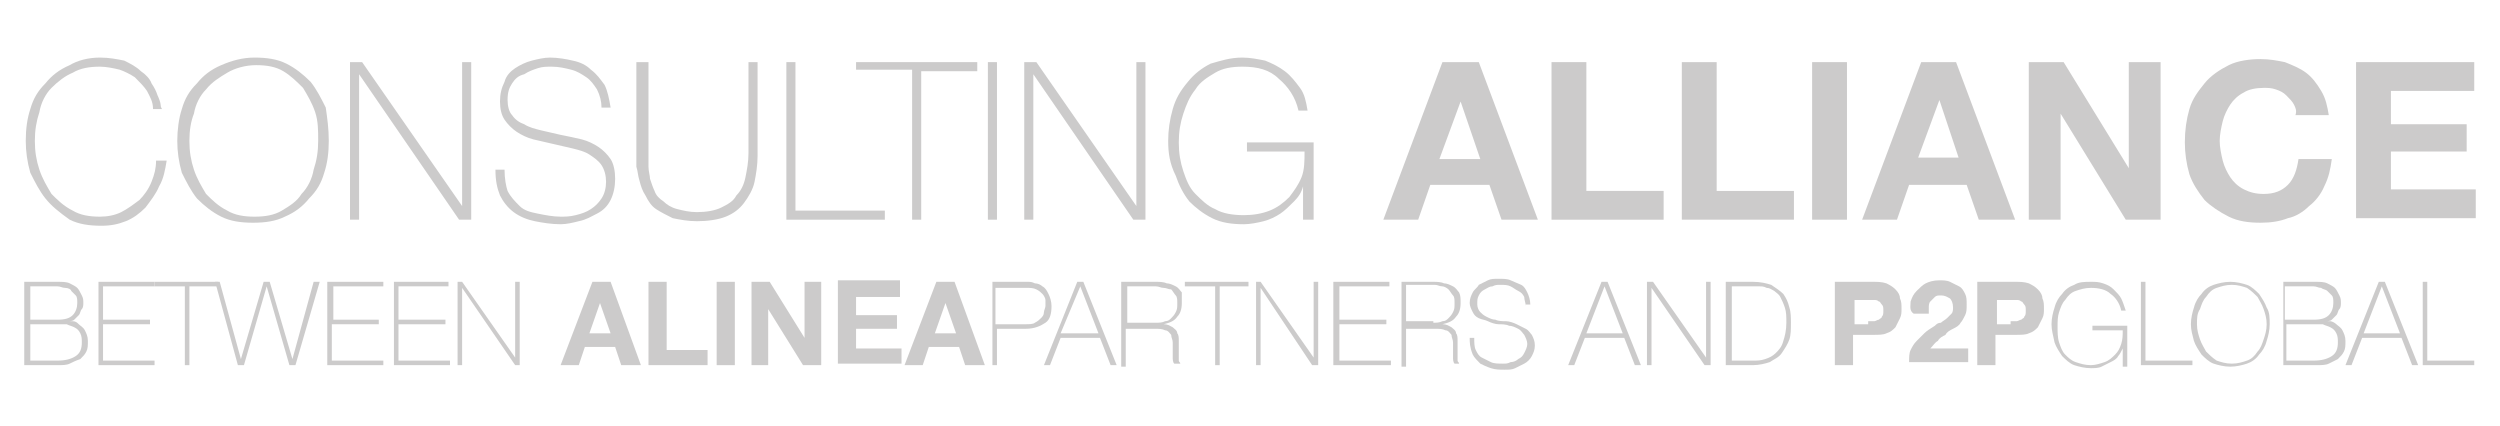 <?xml version="1.0" encoding="UTF-8"?>
<!-- Generator: Adobe Illustrator 27.5.0, SVG Export Plug-In . SVG Version: 6.00 Build 0)  -->
<svg xmlns="http://www.w3.org/2000/svg" xmlns:xlink="http://www.w3.org/1999/xlink" version="1.1" id="Layer_1" x="0px" y="0px" viewBox="0 0 165 28.1" style="enable-background:new 0 0 165 28.1;" xml:space="preserve">
<style type="text/css">
	.st0{fill:#CCCBCB;}
</style>
<g>
	<g>
		<path class="st0" d="M1.7,9.3c0-0.8,0.1-1.5,0.3-2.1c0.2-0.7,0.5-1.2,1-1.7c0.4-0.5,0.9-0.9,1.6-1.2C5.1,4,5.8,3.8,6.6,3.8    c0.6,0,1.1,0.1,1.6,0.2C8.6,4.2,9,4.4,9.3,4.7c0.3,0.2,0.6,0.5,0.7,0.8c0.2,0.3,0.3,0.5,0.4,0.8c0.1,0.2,0.2,0.5,0.2,0.6    c0,0.2,0.1,0.3,0.1,0.3h-0.6C10.1,6.7,9.9,6.4,9.7,6C9.5,5.7,9.2,5.4,8.9,5.1C8.6,4.9,8.2,4.7,7.9,4.6C7.5,4.5,7,4.4,6.6,4.4    c-0.7,0-1.3,0.1-1.8,0.4C4.3,5,3.8,5.4,3.4,5.8c-0.4,0.4-0.7,1-0.8,1.6C2.4,8,2.3,8.6,2.3,9.3s0.1,1.3,0.3,1.9    c0.2,0.6,0.5,1.1,0.8,1.6c0.4,0.4,0.8,0.8,1.4,1.1c0.5,0.3,1.1,0.4,1.8,0.4c0.5,0,1-0.1,1.4-0.3c0.4-0.2,0.8-0.5,1.2-0.8    c0.3-0.3,0.6-0.7,0.8-1.2c0.2-0.5,0.3-0.9,0.3-1.4H11c-0.1,0.6-0.2,1.2-0.5,1.7c-0.2,0.5-0.6,1-0.9,1.4c-0.4,0.4-0.8,0.7-1.3,0.9    c-0.5,0.2-1,0.3-1.6,0.3c-0.8,0-1.5-0.1-2.1-0.4C3.9,14,3.4,13.6,3,13.1c-0.4-0.5-0.7-1.1-1-1.7C1.8,10.7,1.7,10,1.7,9.3z"></path>
		<path class="st0" d="M21.7,9.3c0,0.8-0.1,1.5-0.3,2.1c-0.2,0.7-0.5,1.2-1,1.7c-0.4,0.5-0.9,0.9-1.6,1.2c-0.6,0.3-1.3,0.4-2.1,0.4    c-0.8,0-1.5-0.1-2.1-0.4c-0.6-0.3-1.1-0.7-1.6-1.2c-0.4-0.5-0.7-1.1-1-1.7c-0.2-0.7-0.3-1.4-0.3-2.1s0.1-1.5,0.3-2.1    c0.2-0.7,0.5-1.2,1-1.7c0.4-0.5,0.9-0.9,1.6-1.2C15.3,4,16,3.8,16.8,3.8c0.8,0,1.5,0.1,2.1,0.4c0.6,0.3,1.1,0.7,1.6,1.2    c0.4,0.5,0.7,1.1,1,1.7C21.6,7.8,21.7,8.5,21.7,9.3z M12.5,9.3c0,0.7,0.1,1.3,0.3,1.9c0.2,0.6,0.5,1.1,0.8,1.6    c0.4,0.4,0.8,0.8,1.4,1.1c0.5,0.3,1.1,0.4,1.8,0.4s1.3-0.1,1.8-0.4s1-0.6,1.3-1.1c0.4-0.4,0.7-1,0.8-1.6c0.2-0.6,0.3-1.2,0.3-1.9    S21,8,20.8,7.4c-0.2-0.6-0.5-1.1-0.8-1.6c-0.4-0.4-0.8-0.8-1.3-1.1c-0.5-0.3-1.1-0.4-1.8-0.4S15.5,4.5,15,4.8    c-0.5,0.3-1,0.6-1.4,1.1c-0.4,0.4-0.7,1-0.8,1.6C12.6,8,12.5,8.6,12.5,9.3z"></path>
		<path class="st0" d="M23.1,4.1h0.8l6.6,9.5h0V4.1h0.6v10.4h-0.8l-6.6-9.6h0v9.6h-0.6V4.1z"></path>
		<path class="st0" d="M39.7,7.1c0-0.4-0.1-0.8-0.3-1.2c-0.2-0.3-0.4-0.6-0.7-0.8c-0.3-0.2-0.6-0.4-1-0.5c-0.4-0.1-0.8-0.2-1.3-0.2    c-0.3,0-0.6,0-0.9,0.1c-0.3,0.1-0.6,0.2-0.9,0.4C34.2,5,34,5.2,33.8,5.5c-0.2,0.3-0.3,0.6-0.3,1.1c0,0.4,0.1,0.8,0.3,1    c0.2,0.3,0.5,0.5,0.8,0.6c0.3,0.2,0.7,0.3,1.1,0.4c0.4,0.1,0.9,0.2,1.3,0.3C37.5,9,38,9.1,38.4,9.2c0.4,0.1,0.8,0.3,1.1,0.5    c0.3,0.2,0.6,0.5,0.8,0.8c0.2,0.3,0.3,0.8,0.3,1.3c0,0.5-0.1,1-0.3,1.4c-0.2,0.4-0.5,0.7-0.9,0.9c-0.4,0.2-0.7,0.4-1.2,0.5    c-0.4,0.1-0.8,0.2-1.2,0.2c-0.6,0-1.2-0.1-1.7-0.2c-0.5-0.1-1-0.3-1.4-0.6c-0.4-0.3-0.7-0.7-0.9-1.1c-0.2-0.5-0.3-1-0.3-1.7h0.6    c0,0.6,0.1,1.1,0.2,1.4c0.2,0.4,0.5,0.7,0.8,1c0.3,0.3,0.7,0.4,1.2,0.5c0.5,0.1,1,0.2,1.5,0.2c0.3,0,0.6,0,1-0.1    c0.4-0.1,0.7-0.2,1-0.4c0.3-0.2,0.5-0.4,0.7-0.7c0.2-0.3,0.3-0.7,0.3-1.1c0-0.4-0.1-0.8-0.3-1.1c-0.2-0.3-0.5-0.5-0.8-0.7    c-0.3-0.2-0.7-0.3-1.1-0.4c-0.4-0.1-0.9-0.2-1.3-0.3c-0.4-0.1-0.9-0.2-1.3-0.3c-0.4-0.1-0.8-0.3-1.1-0.5c-0.3-0.2-0.6-0.5-0.8-0.8    c-0.2-0.3-0.3-0.7-0.3-1.2s0.1-0.9,0.3-1.3C33.4,5,33.7,4.7,34,4.5c0.3-0.2,0.7-0.4,1.1-0.5c0.4-0.1,0.8-0.2,1.2-0.2    c0.5,0,1.1,0.1,1.5,0.2c0.5,0.1,0.9,0.3,1.2,0.6c0.4,0.3,0.6,0.6,0.9,1c0.2,0.4,0.3,0.9,0.4,1.5H39.7z"></path>
		<path class="st0" d="M42.8,4.1v6.2c0,0.2,0,0.4,0,0.7c0,0.3,0.1,0.6,0.1,0.8c0.1,0.3,0.2,0.6,0.3,0.8c0.1,0.3,0.3,0.5,0.6,0.7    c0.2,0.2,0.5,0.4,0.9,0.5c0.4,0.1,0.8,0.2,1.3,0.2c0.6,0,1.2-0.1,1.6-0.3c0.4-0.2,0.8-0.4,1-0.8c0.3-0.3,0.5-0.7,0.6-1.2    c0.1-0.5,0.2-1,0.2-1.6V4.1h0.6v6.2c0,0.6-0.1,1.2-0.2,1.7c-0.1,0.5-0.4,1-0.7,1.4c-0.3,0.4-0.7,0.7-1.2,0.9    c-0.5,0.2-1.2,0.3-1.9,0.3c-0.6,0-1.1-0.1-1.6-0.2c-0.4-0.2-0.8-0.4-1.1-0.6s-0.5-0.5-0.7-0.9c-0.2-0.3-0.3-0.6-0.4-1    c-0.1-0.3-0.1-0.6-0.2-0.9c0-0.3,0-0.6,0-0.8V4.1H42.8z"></path>
		<path class="st0" d="M51.9,4.1h0.6v9.8h5.9v0.6h-6.5V4.1z"></path>
		<path class="st0" d="M56.5,4.6V4.1h8v0.6h-3.7v9.8h-0.6V4.6H56.5z"></path>
		<path class="st0" d="M65.2,4.1h0.6v10.4h-0.6V4.1z"></path>
		<path class="st0" d="M67.6,4.1h0.8l6.6,9.5h0V4.1h0.6v10.4h-0.8l-6.6-9.6h0v9.6h-0.6V4.1z"></path>
		<path class="st0" d="M77.1,9.3c0-0.7,0.1-1.4,0.3-2.1c0.2-0.7,0.5-1.2,1-1.8c0.4-0.5,0.9-0.9,1.5-1.2C80.6,4,81.2,3.8,82,3.8    c0.5,0,1,0.1,1.5,0.2c0.5,0.2,0.9,0.4,1.3,0.7c0.4,0.3,0.7,0.7,1,1.1c0.3,0.4,0.4,0.9,0.5,1.5h-0.6c-0.2-0.9-0.7-1.6-1.3-2.1    C83.8,4.6,83,4.4,82,4.4c-0.7,0-1.3,0.1-1.8,0.4c-0.5,0.3-1,0.6-1.3,1.1c-0.4,0.5-0.6,1-0.8,1.6c-0.2,0.6-0.3,1.2-0.3,1.9    c0,0.7,0.1,1.3,0.3,1.9c0.2,0.6,0.4,1.1,0.8,1.5c0.4,0.4,0.8,0.8,1.3,1c0.5,0.3,1.2,0.4,1.9,0.4c0.6,0,1.2-0.1,1.7-0.3    c0.5-0.2,0.9-0.5,1.3-0.9c0.3-0.4,0.6-0.8,0.8-1.3c0.2-0.5,0.2-1.1,0.2-1.7h-3.8V9.4h4.4v5.1H86v-2.2h0c-0.1,0.4-0.3,0.7-0.6,1    c-0.3,0.3-0.6,0.6-0.9,0.8c-0.3,0.2-0.7,0.4-1.1,0.5c-0.4,0.1-0.9,0.2-1.3,0.2c-0.8,0-1.5-0.1-2.1-0.4c-0.6-0.3-1.1-0.7-1.5-1.1    c-0.4-0.5-0.7-1.1-0.9-1.7C77.2,10.8,77.1,10.1,77.1,9.3z"></path>
		<path class="st0" d="M97.6,4.1l3.9,10.4h-2.4l-0.8-2.3h-3.9l-0.8,2.3h-2.3l3.9-10.4H97.6z M97.7,10.5l-1.3-3.8h0L95,10.5H97.7z"></path>
		<path class="st0" d="M104.7,4.1v8.5h5.1v1.9h-7.4V4.1H104.7z"></path>
		<path class="st0" d="M113.3,4.1v8.5h5.1v1.9H111V4.1H113.3z"></path>
		<path class="st0" d="M121.9,4.1v10.4h-2.3V4.1H121.9z"></path>
		<path class="st0" d="M129.1,4.1l3.9,10.4h-2.4l-0.8-2.3H126l-0.8,2.3h-2.3l3.9-10.4H129.1z M129.3,10.5L128,6.6h0l-1.4,3.8H129.3z    "></path>
		<path class="st0" d="M136.2,4.1l4.3,7h0v-7h2.1v10.4h-2.3l-4.3-7h0v7h-2.1V4.1H136.2z"></path>
		<path class="st0" d="M151.4,6.9c-0.1-0.2-0.3-0.4-0.5-0.6c-0.2-0.2-0.4-0.3-0.7-0.4c-0.3-0.1-0.5-0.1-0.8-0.1    c-0.5,0-1,0.1-1.3,0.3c-0.4,0.2-0.7,0.5-0.9,0.8c-0.2,0.3-0.4,0.7-0.5,1.1c-0.1,0.4-0.2,0.9-0.2,1.3c0,0.4,0.1,0.9,0.2,1.3    c0.1,0.4,0.3,0.8,0.5,1.1c0.2,0.3,0.5,0.6,0.9,0.8c0.4,0.2,0.8,0.3,1.3,0.3c0.7,0,1.2-0.2,1.6-0.6c0.4-0.4,0.6-1,0.7-1.7h2.2    c-0.1,0.7-0.2,1.2-0.5,1.8c-0.2,0.5-0.6,1-1,1.3c-0.4,0.4-0.9,0.7-1.4,0.8c-0.5,0.2-1.1,0.3-1.8,0.3c-0.8,0-1.5-0.1-2.1-0.4    c-0.6-0.3-1.2-0.7-1.6-1.1c-0.4-0.5-0.8-1.1-1-1.7c-0.2-0.7-0.3-1.4-0.3-2.1c0-0.8,0.1-1.5,0.3-2.2c0.2-0.7,0.6-1.2,1-1.7    c0.4-0.5,1-0.9,1.6-1.2c0.6-0.3,1.4-0.4,2.1-0.4c0.6,0,1.1,0.1,1.6,0.2c0.5,0.2,1,0.4,1.4,0.7s0.7,0.7,1,1.2    c0.3,0.5,0.4,1,0.5,1.6h-2.2C151.6,7.3,151.5,7.1,151.4,6.9z"></path>
		<path class="st0" d="M163.3,4.1V6h-5.5v2.2h5V10h-5v2.5h5.6v1.9h-7.9V4.1H163.3z"></path>
		<path class="st0" d="M1.6,18.6h2.2c0.3,0,0.6,0,0.8,0.1s0.4,0.2,0.5,0.3c0.1,0.1,0.2,0.3,0.3,0.5c0.1,0.2,0.1,0.3,0.1,0.5    c0,0.1,0,0.3-0.1,0.4c-0.1,0.1-0.1,0.3-0.2,0.4C5.1,20.9,5,21,4.9,21.1c-0.1,0.1-0.3,0.1-0.4,0.1l0,0c0,0,0.1,0,0.3,0    s0.3,0.1,0.4,0.2c0.1,0.1,0.3,0.2,0.4,0.4c0.1,0.2,0.2,0.4,0.2,0.7c0,0.3,0,0.5-0.1,0.7c-0.1,0.2-0.2,0.3-0.4,0.5    C5,23.8,4.8,23.9,4.6,24c-0.2,0.1-0.5,0.1-0.8,0.1H1.6V18.6z M3.8,21.1c0.5,0,0.8-0.1,1-0.3c0.2-0.2,0.3-0.5,0.3-0.8    c0-0.2,0-0.4-0.1-0.5c-0.1-0.1-0.2-0.2-0.3-0.3C4.7,19.1,4.5,19,4.3,19c-0.2,0-0.3-0.1-0.5-0.1H2v2.2H3.8z M3.8,23.8    c0.5,0,0.9-0.1,1.2-0.3c0.3-0.2,0.4-0.5,0.4-0.9c0-0.2,0-0.4-0.1-0.6c-0.1-0.2-0.2-0.3-0.4-0.4c-0.2-0.1-0.3-0.1-0.5-0.2    c-0.2,0-0.4,0-0.5,0H2v2.4H3.8z"></path>
		<path class="st0" d="M6.5,18.6h3.7v0.3H6.8v2.2h3.1v0.3H6.8v2.4h3.4v0.3H6.5V18.6z"></path>
		<path class="st0" d="M10.2,18.9v-0.3h4.2v0.3h-1.9v5.2h-0.3v-5.2H10.2z"></path>
		<path class="st0" d="M14.2,18.6h0.3l1.4,5.1h0l1.5-5.1h0.4l1.5,5.1h0l1.4-5.1h0.4l-1.6,5.5h-0.4l-1.5-5.2h0l-1.5,5.2h-0.4    L14.2,18.6z"></path>
		<path class="st0" d="M21.6,18.6h3.7v0.3h-3.3v2.2H25v0.3h-3.1v2.4h3.4v0.3h-3.7V18.6z"></path>
		<path class="st0" d="M25.9,18.6h3.7v0.3h-3.3v2.2h3.1v0.3h-3.1v2.4h3.4v0.3h-3.7V18.6z"></path>
		<path class="st0" d="M30.1,18.6h0.4l3.5,5h0v-5h0.3v5.5H34L30.5,19h0v5.1h-0.3V18.6z"></path>
		<path class="st0" d="M40.3,18.6l2,5.5h-1.3l-0.4-1.2h-2l-0.4,1.2H37l2.1-5.5H40.3z M40.3,22l-0.7-2h0l-0.7,2H40.3z"></path>
		<path class="st0" d="M44,18.6v4.5h2.7v1h-3.9v-5.5H44z"></path>
		<path class="st0" d="M48.5,18.6v5.5h-1.2v-5.5H48.5z"></path>
		<path class="st0" d="M50.8,18.6l2.3,3.7h0v-3.7h1.1v5.5H53l-2.3-3.7h0v3.7h-1.1v-5.5H50.8z"></path>
		<path class="st0" d="M59.4,18.6v1h-2.9v1.2h2.7v0.9h-2.7v1.3h3v1h-4.2v-5.5H59.4z"></path>
		<path class="st0" d="M63,18.6l2,5.5h-1.3l-0.4-1.2h-2l-0.4,1.2h-1.2l2.1-5.5H63z M63.1,22l-0.7-2h0l-0.7,2H63.1z"></path>
		<path class="st0" d="M65.5,18.6h2.3c0.2,0,0.3,0,0.5,0.1c0.2,0,0.4,0.1,0.5,0.2c0.2,0.1,0.3,0.3,0.4,0.5c0.1,0.2,0.2,0.5,0.2,0.8    c0,0.5-0.1,0.9-0.4,1.1s-0.7,0.4-1.3,0.4h-1.9v2.4h-0.3V18.6z M65.8,21.4h1.9c0.2,0,0.5,0,0.6-0.1c0.2-0.1,0.3-0.2,0.4-0.3    c0.1-0.1,0.2-0.2,0.2-0.4c0-0.1,0.1-0.3,0.1-0.4c0-0.1,0-0.2,0-0.4c0-0.1-0.1-0.3-0.2-0.4c-0.1-0.1-0.2-0.2-0.4-0.3    c-0.2-0.1-0.4-0.1-0.7-0.1h-2V21.4z"></path>
		<path class="st0" d="M71.1,18.6h0.4l2.2,5.5h-0.4l-0.7-1.8h-2.6l-0.7,1.8h-0.4L71.1,18.6z M72.5,22l-1.2-3.1h0L70,22H72.5z"></path>
		<path class="st0" d="M74,18.6h2.3c0.2,0,0.5,0,0.7,0.1c0.2,0,0.4,0.1,0.6,0.2c0.2,0.1,0.3,0.3,0.4,0.4C78,19.5,78,19.8,78,20    c0,0.4-0.1,0.7-0.3,0.9c-0.2,0.3-0.5,0.4-0.9,0.5v0c0.3,0,0.4,0.1,0.6,0.2c0.1,0.1,0.3,0.2,0.3,0.4c0.1,0.1,0.1,0.3,0.1,0.5    c0,0.2,0,0.4,0,0.5c0,0.1,0,0.2,0,0.3c0,0.1,0,0.2,0,0.3c0,0.1,0,0.2,0,0.2c0,0.1,0.1,0.1,0.1,0.2h-0.4c-0.1-0.1-0.1-0.3-0.1-0.4    c0-0.2,0-0.3,0-0.5s0-0.4,0-0.5c0-0.2-0.1-0.3-0.1-0.5c-0.1-0.1-0.2-0.3-0.4-0.3c-0.2-0.1-0.4-0.1-0.7-0.1h-1.9v2.5H74V18.6z     M76.3,21.3c0.2,0,0.4,0,0.6-0.1c0.2,0,0.3-0.1,0.4-0.2c0.1-0.1,0.2-0.2,0.3-0.4c0.1-0.2,0.1-0.3,0.1-0.6c0-0.2,0-0.4-0.1-0.5    c-0.1-0.1-0.2-0.3-0.3-0.4C77.1,19.1,77,19,76.8,19c-0.2,0-0.3-0.1-0.5-0.1h-1.9v2.4H76.3z"></path>
		<path class="st0" d="M78.2,18.9v-0.3h4.2v0.3h-1.9v5.2h-0.3v-5.2H78.2z"></path>
		<path class="st0" d="M82.8,18.6h0.4l3.5,5h0v-5H87v5.5h-0.4L83.2,19h0v5.1h-0.3V18.6z"></path>
		<path class="st0" d="M88,18.6h3.7v0.3h-3.3v2.2h3.1v0.3h-3.1v2.4h3.4v0.3H88V18.6z"></path>
		<path class="st0" d="M92.3,18.6h2.3c0.2,0,0.5,0,0.7,0.1c0.2,0,0.4,0.1,0.6,0.2c0.2,0.1,0.3,0.3,0.4,0.4c0.1,0.2,0.1,0.4,0.1,0.7    c0,0.4-0.1,0.7-0.3,0.9c-0.2,0.3-0.5,0.4-0.9,0.5v0c0.3,0,0.4,0.1,0.6,0.2c0.1,0.1,0.3,0.2,0.3,0.4c0.1,0.1,0.1,0.3,0.1,0.5    c0,0.2,0,0.4,0,0.5c0,0.1,0,0.2,0,0.3c0,0.1,0,0.2,0,0.3c0,0.1,0,0.2,0,0.2c0,0.1,0.1,0.1,0.1,0.2H96c-0.1-0.1-0.1-0.3-0.1-0.4    c0-0.2,0-0.3,0-0.5s0-0.4,0-0.5c0-0.2-0.1-0.3-0.1-0.5c-0.1-0.1-0.2-0.3-0.4-0.3c-0.2-0.1-0.4-0.1-0.7-0.1h-1.9v2.5h-0.3V18.6z     M94.6,21.3c0.2,0,0.4,0,0.6-0.1c0.2,0,0.3-0.1,0.4-0.2c0.1-0.1,0.2-0.2,0.3-0.4c0.1-0.2,0.1-0.3,0.1-0.6c0-0.2,0-0.4-0.1-0.5    c-0.1-0.1-0.2-0.3-0.3-0.4c-0.1-0.1-0.3-0.2-0.4-0.2c-0.2,0-0.3-0.1-0.5-0.1h-1.9v2.4H94.6z"></path>
		<path class="st0" d="M100.7,20.2c0-0.2-0.1-0.4-0.1-0.6c-0.1-0.2-0.2-0.3-0.4-0.4c-0.2-0.1-0.3-0.2-0.5-0.3    c-0.2-0.1-0.4-0.1-0.7-0.1c-0.2,0-0.3,0-0.5,0.1c-0.2,0-0.3,0.1-0.5,0.2c-0.2,0.1-0.3,0.2-0.4,0.4c-0.1,0.2-0.1,0.3-0.1,0.6    c0,0.2,0.1,0.4,0.2,0.5c0.1,0.1,0.2,0.2,0.4,0.3c0.2,0.1,0.4,0.2,0.6,0.2c0.2,0.1,0.5,0.1,0.7,0.1c0.2,0,0.5,0.1,0.7,0.2    c0.2,0.1,0.4,0.2,0.6,0.3c0.2,0.1,0.3,0.3,0.4,0.4c0.1,0.2,0.2,0.4,0.2,0.7c0,0.3-0.1,0.5-0.2,0.7c-0.1,0.2-0.3,0.4-0.5,0.5    c-0.2,0.1-0.4,0.2-0.6,0.3s-0.4,0.1-0.7,0.1c-0.3,0-0.6,0-0.9-0.1c-0.3-0.1-0.5-0.2-0.7-0.3c-0.2-0.2-0.4-0.4-0.5-0.6    C97,22.9,97,22.6,97,22.3h0.3c0,0.3,0,0.6,0.1,0.8c0.1,0.2,0.2,0.4,0.4,0.5c0.2,0.1,0.4,0.2,0.6,0.3c0.2,0.1,0.5,0.1,0.8,0.1    c0.2,0,0.3,0,0.5-0.1c0.2,0,0.4-0.1,0.5-0.2c0.2-0.1,0.3-0.2,0.4-0.4c0.1-0.2,0.2-0.4,0.2-0.6c0-0.2-0.1-0.4-0.2-0.6    c-0.1-0.1-0.2-0.3-0.4-0.4c-0.2-0.1-0.4-0.2-0.6-0.2c-0.2-0.1-0.5-0.1-0.7-0.1c-0.2,0-0.5-0.1-0.7-0.2s-0.4-0.1-0.6-0.2    c-0.2-0.1-0.3-0.2-0.4-0.4c-0.1-0.2-0.2-0.4-0.2-0.6c0-0.3,0.1-0.5,0.2-0.7c0.1-0.2,0.3-0.3,0.4-0.5c0.2-0.1,0.4-0.2,0.6-0.3    c0.2-0.1,0.4-0.1,0.7-0.1c0.3,0,0.6,0,0.8,0.1c0.2,0.1,0.5,0.2,0.7,0.3c0.2,0.1,0.3,0.3,0.4,0.5c0.1,0.2,0.2,0.5,0.2,0.8H100.7z"></path>
		<path class="st0" d="M105.7,18.6h0.4l2.2,5.5h-0.4l-0.7-1.8h-2.6l-0.7,1.8h-0.4L105.7,18.6z M107.1,22l-1.2-3.1h0l-1.2,3.1H107.1z    "></path>
		<path class="st0" d="M108.7,18.6h0.4l3.5,5h0v-5h0.3v5.5h-0.4L109,19h0v5.1h-0.3V18.6z"></path>
		<path class="st0" d="M113.9,18.6h1.8c0.5,0,0.9,0.1,1.2,0.2c0.3,0.2,0.6,0.4,0.8,0.6c0.2,0.3,0.3,0.5,0.4,0.9    c0.1,0.3,0.1,0.7,0.1,1c0,0.4,0,0.8-0.1,1.1c-0.1,0.3-0.3,0.6-0.5,0.9s-0.5,0.4-0.8,0.6c-0.3,0.1-0.7,0.2-1.1,0.2h-1.8V18.6z     M115.7,23.8c0.3,0,0.5,0,0.8-0.1c0.3-0.1,0.5-0.2,0.7-0.4c0.2-0.2,0.4-0.4,0.5-0.8c0.1-0.3,0.2-0.7,0.2-1.2c0-0.4,0-0.7-0.1-1    c-0.1-0.3-0.2-0.5-0.3-0.7c-0.1-0.2-0.3-0.3-0.4-0.4c-0.2-0.1-0.3-0.2-0.5-0.2c-0.2-0.1-0.3-0.1-0.5-0.1c-0.2,0-0.3,0-0.4,0h-1.4    v4.9H115.7z"></path>
		<path class="st0" d="M123.6,18.6c0.3,0,0.6,0,0.9,0.1c0.2,0.1,0.4,0.2,0.6,0.4c0.2,0.2,0.3,0.4,0.3,0.6c0.1,0.2,0.1,0.4,0.1,0.7    c0,0.2,0,0.4-0.1,0.6c-0.1,0.2-0.2,0.4-0.3,0.6c-0.2,0.2-0.3,0.3-0.6,0.4c-0.2,0.1-0.5,0.1-0.9,0.1h-1.3v2h-1.2v-5.5H123.6z     M123.3,21.2c0.1,0,0.3,0,0.4,0c0.1,0,0.2-0.1,0.3-0.1c0.1-0.1,0.2-0.1,0.2-0.2c0.1-0.1,0.1-0.2,0.1-0.4c0-0.2,0-0.3-0.1-0.4    c-0.1-0.1-0.1-0.2-0.2-0.2c-0.1-0.1-0.2-0.1-0.3-0.1c-0.1,0-0.3,0-0.4,0h-0.9v1.6H123.3z"></path>
		<path class="st0" d="M126.1,19.9c0.1-0.3,0.2-0.5,0.4-0.7c0.2-0.2,0.4-0.4,0.6-0.5c0.2-0.1,0.5-0.2,0.9-0.2c0.2,0,0.5,0,0.7,0.1    c0.2,0.1,0.4,0.2,0.6,0.3c0.2,0.1,0.3,0.3,0.4,0.5s0.1,0.4,0.1,0.7c0,0.3,0,0.5-0.1,0.7c-0.1,0.2-0.2,0.4-0.3,0.5    c-0.1,0.2-0.3,0.3-0.5,0.4c-0.2,0.1-0.4,0.2-0.5,0.4c-0.2,0.1-0.4,0.2-0.5,0.4c-0.2,0.1-0.3,0.3-0.5,0.5h2.5v0.9h-3.9    c0-0.3,0-0.6,0.1-0.8c0.1-0.2,0.2-0.4,0.4-0.6c0.2-0.2,0.3-0.3,0.5-0.5s0.4-0.3,0.7-0.5c0.1-0.1,0.2-0.2,0.4-0.2    c0.1-0.1,0.3-0.2,0.4-0.3s0.2-0.2,0.3-0.3c0.1-0.1,0.1-0.3,0.1-0.4c0-0.3-0.1-0.5-0.2-0.6c-0.2-0.1-0.3-0.2-0.6-0.2    c-0.2,0-0.3,0-0.4,0.1c-0.1,0.1-0.2,0.2-0.3,0.3c-0.1,0.1-0.1,0.3-0.1,0.4c0,0.1,0,0.3,0,0.4h-1C126,20.5,126.1,20.2,126.1,19.9z"></path>
		<path class="st0" d="M133,18.6c0.3,0,0.6,0,0.9,0.1c0.2,0.1,0.4,0.2,0.6,0.4c0.2,0.2,0.3,0.4,0.3,0.6c0.1,0.2,0.1,0.4,0.1,0.7    c0,0.2,0,0.4-0.1,0.6c-0.1,0.2-0.2,0.4-0.3,0.6c-0.2,0.2-0.3,0.3-0.6,0.4c-0.2,0.1-0.5,0.1-0.9,0.1h-1.3v2h-1.2v-5.5H133z     M132.7,21.2c0.1,0,0.3,0,0.4,0c0.1,0,0.2-0.1,0.3-0.1c0.1-0.1,0.2-0.1,0.2-0.2c0.1-0.1,0.1-0.2,0.1-0.4c0-0.2,0-0.3-0.1-0.4    c-0.1-0.1-0.1-0.2-0.2-0.2c-0.1-0.1-0.2-0.1-0.3-0.1c-0.1,0-0.3,0-0.4,0h-0.9v1.6H132.7z"></path>
		<path class="st0" d="M135.4,21.4c0-0.4,0.1-0.8,0.2-1.1c0.1-0.4,0.3-0.7,0.5-0.9c0.2-0.3,0.5-0.5,0.8-0.6c0.3-0.2,0.7-0.2,1.1-0.2    c0.3,0,0.5,0,0.8,0.1c0.3,0.1,0.5,0.2,0.7,0.4c0.2,0.2,0.4,0.4,0.5,0.6c0.1,0.2,0.2,0.5,0.3,0.8H140c-0.1-0.5-0.4-0.9-0.7-1.1    c-0.3-0.3-0.8-0.4-1.3-0.4c-0.4,0-0.7,0.1-1,0.2c-0.3,0.1-0.5,0.3-0.7,0.6c-0.2,0.2-0.3,0.5-0.4,0.8c-0.1,0.3-0.1,0.6-0.1,1    c0,0.3,0,0.7,0.1,1c0.1,0.3,0.2,0.6,0.4,0.8c0.2,0.2,0.4,0.4,0.7,0.5c0.3,0.1,0.6,0.2,1,0.2c0.3,0,0.6-0.1,0.9-0.2    c0.3-0.1,0.5-0.3,0.7-0.5c0.2-0.2,0.3-0.4,0.4-0.7c0.1-0.3,0.1-0.6,0.1-0.9h-2v-0.3h2.3v2.7h-0.3v-1.2h0c-0.1,0.2-0.2,0.4-0.3,0.5    c-0.1,0.2-0.3,0.3-0.5,0.4c-0.2,0.1-0.4,0.2-0.6,0.3c-0.2,0.1-0.5,0.1-0.7,0.1c-0.4,0-0.8-0.1-1.1-0.2c-0.3-0.1-0.6-0.4-0.8-0.6    c-0.2-0.3-0.4-0.6-0.5-0.9C135.5,22.1,135.4,21.8,135.4,21.4z"></path>
		<path class="st0" d="M141.3,18.6h0.3v5.2h3.1v0.3h-3.4V18.6z"></path>
		<path class="st0" d="M149.8,21.4c0,0.4-0.1,0.8-0.2,1.1c-0.1,0.4-0.3,0.7-0.5,0.9c-0.2,0.3-0.5,0.5-0.8,0.6    c-0.3,0.1-0.7,0.2-1.1,0.2c-0.4,0-0.8-0.1-1.1-0.2c-0.3-0.1-0.6-0.4-0.8-0.6c-0.2-0.3-0.4-0.6-0.5-0.9c-0.1-0.4-0.2-0.7-0.2-1.1    s0.1-0.8,0.2-1.1c0.1-0.4,0.3-0.7,0.5-0.9c0.2-0.3,0.5-0.5,0.8-0.6c0.3-0.1,0.7-0.2,1.1-0.2c0.4,0,0.8,0.1,1.1,0.2    c0.3,0.1,0.6,0.4,0.8,0.6c0.2,0.3,0.4,0.6,0.5,0.9C149.8,20.6,149.8,21,149.8,21.4z M145,21.4c0,0.4,0.1,0.7,0.2,1    c0.1,0.3,0.3,0.6,0.4,0.8c0.2,0.2,0.4,0.4,0.7,0.6c0.3,0.1,0.6,0.2,1,0.2c0.4,0,0.7-0.1,1-0.2c0.3-0.1,0.5-0.3,0.7-0.6    c0.2-0.2,0.3-0.5,0.4-0.8c0.1-0.3,0.2-0.6,0.2-1c0-0.4-0.1-0.7-0.2-1s-0.3-0.6-0.4-0.8c-0.2-0.2-0.4-0.4-0.7-0.6    c-0.3-0.1-0.6-0.2-1-0.2c-0.4,0-0.7,0.1-1,0.2c-0.3,0.1-0.5,0.3-0.7,0.6c-0.2,0.2-0.3,0.5-0.4,0.8C145,20.7,145,21,145,21.4z"></path>
		<path class="st0" d="M150.6,18.6h2.2c0.3,0,0.6,0,0.8,0.1s0.4,0.2,0.5,0.3c0.1,0.1,0.2,0.3,0.3,0.5c0.1,0.2,0.1,0.3,0.1,0.5    c0,0.1,0,0.3-0.1,0.4s-0.1,0.3-0.2,0.4c-0.1,0.1-0.2,0.2-0.3,0.3c-0.1,0.1-0.3,0.1-0.4,0.1l0,0c0,0,0.1,0,0.3,0    c0.1,0,0.3,0.1,0.4,0.2c0.1,0.1,0.3,0.2,0.4,0.4c0.1,0.2,0.2,0.4,0.2,0.7c0,0.3,0,0.5-0.1,0.7c-0.1,0.2-0.2,0.3-0.4,0.5    c-0.2,0.1-0.4,0.2-0.6,0.3c-0.2,0.1-0.5,0.1-0.8,0.1h-2.2V18.6z M152.7,21.1c0.5,0,0.8-0.1,1-0.3c0.2-0.2,0.3-0.5,0.3-0.8    c0-0.2,0-0.4-0.1-0.5c-0.1-0.1-0.2-0.2-0.3-0.3c-0.1-0.1-0.3-0.1-0.4-0.2c-0.2,0-0.3-0.1-0.5-0.1h-1.9v2.2H152.7z M152.7,23.8    c0.5,0,0.9-0.1,1.2-0.3c0.3-0.2,0.4-0.5,0.4-0.9c0-0.2,0-0.4-0.1-0.6c-0.1-0.2-0.2-0.3-0.4-0.4c-0.2-0.1-0.3-0.1-0.5-0.2    c-0.2,0-0.4,0-0.5,0h-1.9v2.4H152.7z"></path>
		<path class="st0" d="M157,18.6h0.4l2.2,5.5h-0.4l-0.7-1.8h-2.6l-0.7,1.8h-0.4L157,18.6z M158.4,22l-1.2-3.1h0L156,22H158.4z"></path>
		<path class="st0" d="M159.9,18.6h0.3v5.2h3.1v0.3h-3.4V18.6z"></path>
	</g>
</g>
</svg>
